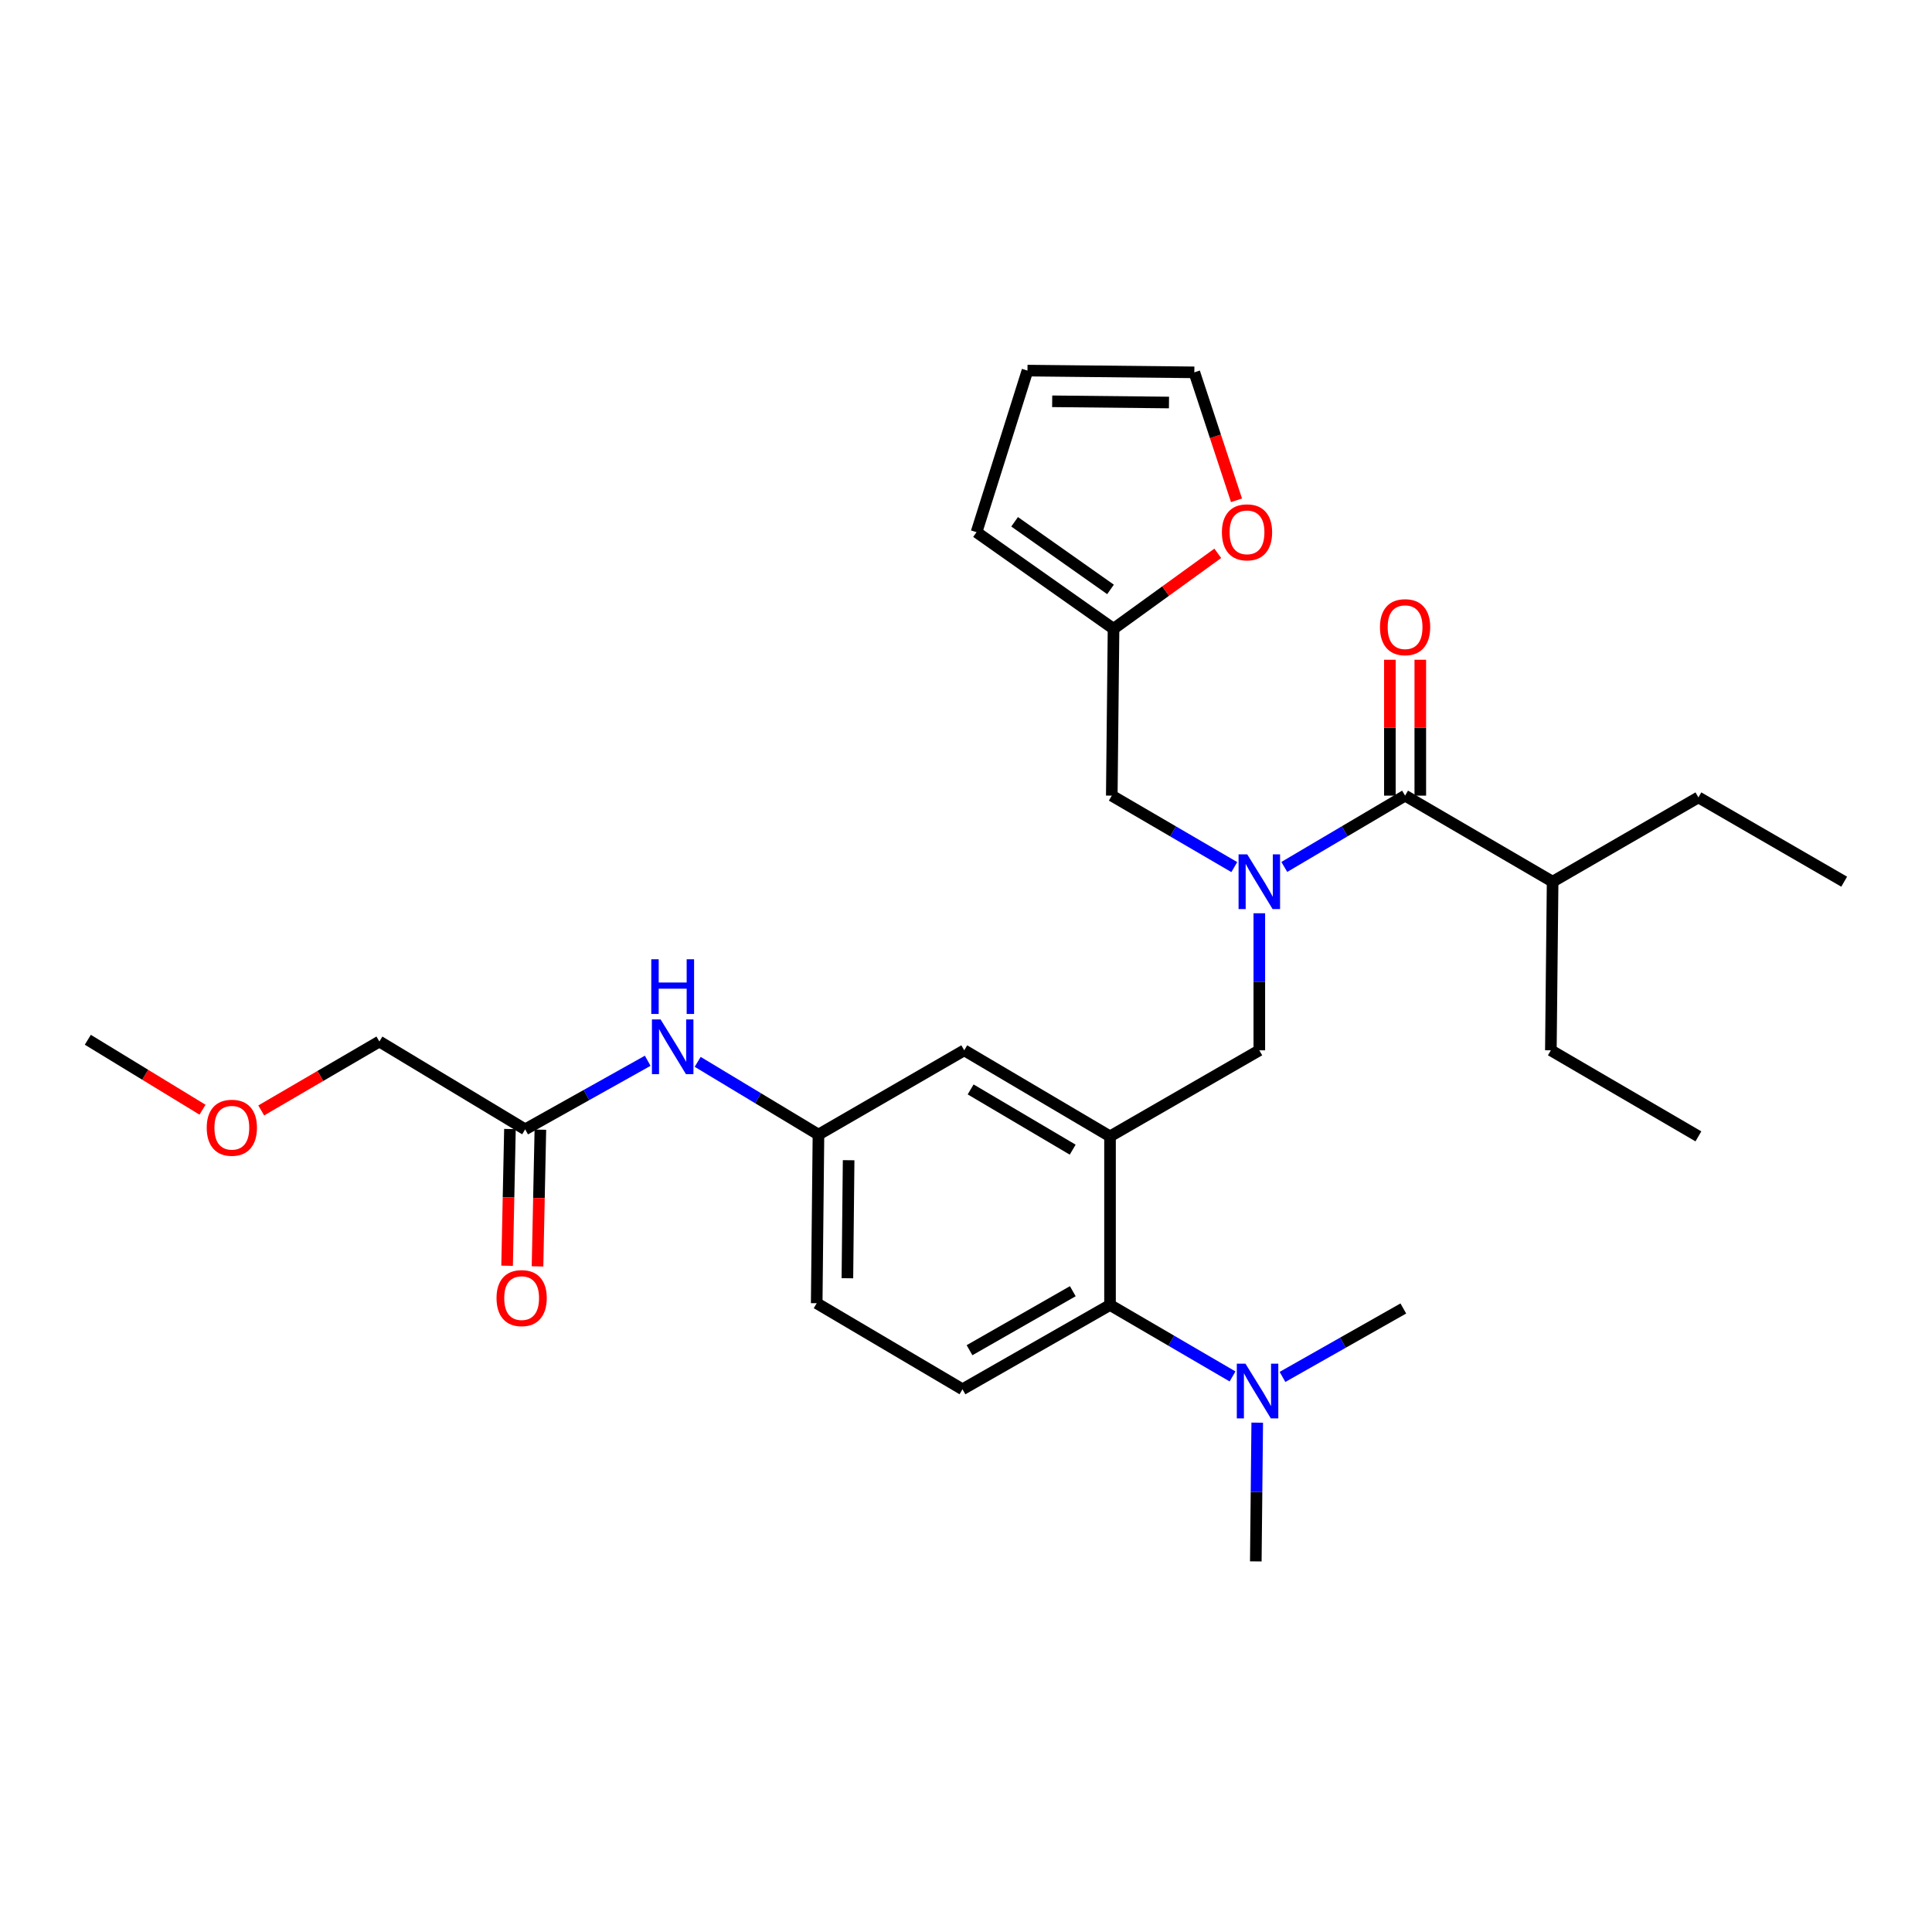 <?xml version='1.0' encoding='iso-8859-1'?>
<svg version='1.1' baseProfile='full'
              xmlns='http://www.w3.org/2000/svg'
                      xmlns:rdkit='http://www.rdkit.org/xml'
                      xmlns:xlink='http://www.w3.org/1999/xlink'
                  xml:space='preserve'
width='1000px' height='1000px' viewBox='0 0 1000 1000'>
<!-- END OF HEADER -->
<rect style='opacity:1.0;fill:#FFFFFF;stroke:none' width='1000' height='1000' x='0' y='0'> </rect>
<path class='bond-0' d='M 335.251,549.053 L 303.536,566.8' style='fill:none;fill-rule:evenodd;stroke:#0000FF;stroke-width:6px;stroke-linecap:butt;stroke-linejoin:miter;stroke-opacity:1' />
<path class='bond-0' d='M 303.536,566.8 L 271.822,584.547' style='fill:none;fill-rule:evenodd;stroke:#000000;stroke-width:6px;stroke-linecap:butt;stroke-linejoin:miter;stroke-opacity:1' />
<path class='bond-1' d='M 361.121,549.614 L 392.378,568.442' style='fill:none;fill-rule:evenodd;stroke:#0000FF;stroke-width:6px;stroke-linecap:butt;stroke-linejoin:miter;stroke-opacity:1' />
<path class='bond-1' d='M 392.378,568.442 L 423.634,587.269' style='fill:none;fill-rule:evenodd;stroke:#000000;stroke-width:6px;stroke-linecap:butt;stroke-linejoin:miter;stroke-opacity:1' />
<path class='bond-2' d='M 196.366,539.089 L 165.788,556.926' style='fill:none;fill-rule:evenodd;stroke:#000000;stroke-width:6px;stroke-linecap:butt;stroke-linejoin:miter;stroke-opacity:1' />
<path class='bond-2' d='M 165.788,556.926 L 135.21,574.764' style='fill:none;fill-rule:evenodd;stroke:#FF0000;stroke-width:6px;stroke-linecap:butt;stroke-linejoin:miter;stroke-opacity:1' />
<path class='bond-3' d='M 196.366,539.089 L 271.822,584.547' style='fill:none;fill-rule:evenodd;stroke:#000000;stroke-width:6px;stroke-linecap:butt;stroke-linejoin:miter;stroke-opacity:1' />
<path class='bond-4' d='M 263.948,584.383 L 263.21,619.767' style='fill:none;fill-rule:evenodd;stroke:#000000;stroke-width:6px;stroke-linecap:butt;stroke-linejoin:miter;stroke-opacity:1' />
<path class='bond-4' d='M 263.21,619.767 L 262.472,655.15' style='fill:none;fill-rule:evenodd;stroke:#FF0000;stroke-width:6px;stroke-linecap:butt;stroke-linejoin:miter;stroke-opacity:1' />
<path class='bond-4' d='M 279.695,584.712 L 278.957,620.095' style='fill:none;fill-rule:evenodd;stroke:#000000;stroke-width:6px;stroke-linecap:butt;stroke-linejoin:miter;stroke-opacity:1' />
<path class='bond-4' d='M 278.957,620.095 L 278.219,655.478' style='fill:none;fill-rule:evenodd;stroke:#FF0000;stroke-width:6px;stroke-linecap:butt;stroke-linejoin:miter;stroke-opacity:1' />
<path class='bond-5' d='M 104.817,574.379 L 75.136,556.279' style='fill:none;fill-rule:evenodd;stroke:#FF0000;stroke-width:6px;stroke-linecap:butt;stroke-linejoin:miter;stroke-opacity:1' />
<path class='bond-5' d='M 75.136,556.279 L 45.455,538.178' style='fill:none;fill-rule:evenodd;stroke:#000000;stroke-width:6px;stroke-linecap:butt;stroke-linejoin:miter;stroke-opacity:1' />
<path class='bond-6' d='M 803.634,456.361 L 802.724,543.639' style='fill:none;fill-rule:evenodd;stroke:#000000;stroke-width:6px;stroke-linecap:butt;stroke-linejoin:miter;stroke-opacity:1' />
<path class='bond-7' d='M 803.634,456.361 L 879.09,412.731' style='fill:none;fill-rule:evenodd;stroke:#000000;stroke-width:6px;stroke-linecap:butt;stroke-linejoin:miter;stroke-opacity:1' />
<path class='bond-8' d='M 803.634,456.361 L 727.268,411.821' style='fill:none;fill-rule:evenodd;stroke:#000000;stroke-width:6px;stroke-linecap:butt;stroke-linejoin:miter;stroke-opacity:1' />
<path class='bond-9' d='M 651.821,472.703 L 651.821,508.171' style='fill:none;fill-rule:evenodd;stroke:#0000FF;stroke-width:6px;stroke-linecap:butt;stroke-linejoin:miter;stroke-opacity:1' />
<path class='bond-9' d='M 651.821,508.171 L 651.821,543.639' style='fill:none;fill-rule:evenodd;stroke:#000000;stroke-width:6px;stroke-linecap:butt;stroke-linejoin:miter;stroke-opacity:1' />
<path class='bond-10' d='M 664.752,448.728 L 696.01,430.274' style='fill:none;fill-rule:evenodd;stroke:#0000FF;stroke-width:6px;stroke-linecap:butt;stroke-linejoin:miter;stroke-opacity:1' />
<path class='bond-10' d='M 696.01,430.274 L 727.268,411.821' style='fill:none;fill-rule:evenodd;stroke:#000000;stroke-width:6px;stroke-linecap:butt;stroke-linejoin:miter;stroke-opacity:1' />
<path class='bond-11' d='M 638.871,448.808 L 607.163,430.315' style='fill:none;fill-rule:evenodd;stroke:#0000FF;stroke-width:6px;stroke-linecap:butt;stroke-linejoin:miter;stroke-opacity:1' />
<path class='bond-11' d='M 607.163,430.315 L 575.456,411.821' style='fill:none;fill-rule:evenodd;stroke:#000000;stroke-width:6px;stroke-linecap:butt;stroke-linejoin:miter;stroke-opacity:1' />
<path class='bond-12' d='M 735.144,411.821 L 735.144,376.653' style='fill:none;fill-rule:evenodd;stroke:#000000;stroke-width:6px;stroke-linecap:butt;stroke-linejoin:miter;stroke-opacity:1' />
<path class='bond-12' d='M 735.144,376.653 L 735.144,341.485' style='fill:none;fill-rule:evenodd;stroke:#FF0000;stroke-width:6px;stroke-linecap:butt;stroke-linejoin:miter;stroke-opacity:1' />
<path class='bond-12' d='M 719.393,411.821 L 719.393,376.653' style='fill:none;fill-rule:evenodd;stroke:#000000;stroke-width:6px;stroke-linecap:butt;stroke-linejoin:miter;stroke-opacity:1' />
<path class='bond-12' d='M 719.393,376.653 L 719.393,341.485' style='fill:none;fill-rule:evenodd;stroke:#FF0000;stroke-width:6px;stroke-linecap:butt;stroke-linejoin:miter;stroke-opacity:1' />
<path class='bond-13' d='M 802.724,543.639 L 879.09,588.179' style='fill:none;fill-rule:evenodd;stroke:#000000;stroke-width:6px;stroke-linecap:butt;stroke-linejoin:miter;stroke-opacity:1' />
<path class='bond-14' d='M 576.366,325.453 L 603.342,305.929' style='fill:none;fill-rule:evenodd;stroke:#000000;stroke-width:6px;stroke-linecap:butt;stroke-linejoin:miter;stroke-opacity:1' />
<path class='bond-14' d='M 603.342,305.929 L 630.319,286.405' style='fill:none;fill-rule:evenodd;stroke:#FF0000;stroke-width:6px;stroke-linecap:butt;stroke-linejoin:miter;stroke-opacity:1' />
<path class='bond-15' d='M 576.366,325.453 L 505.452,275.453' style='fill:none;fill-rule:evenodd;stroke:#000000;stroke-width:6px;stroke-linecap:butt;stroke-linejoin:miter;stroke-opacity:1' />
<path class='bond-15' d='M 574.805,305.081 L 525.165,270.08' style='fill:none;fill-rule:evenodd;stroke:#000000;stroke-width:6px;stroke-linecap:butt;stroke-linejoin:miter;stroke-opacity:1' />
<path class='bond-16' d='M 576.366,325.453 L 575.456,411.821' style='fill:none;fill-rule:evenodd;stroke:#000000;stroke-width:6px;stroke-linecap:butt;stroke-linejoin:miter;stroke-opacity:1' />
<path class='bond-17' d='M 651.821,543.639 L 574.546,588.179' style='fill:none;fill-rule:evenodd;stroke:#000000;stroke-width:6px;stroke-linecap:butt;stroke-linejoin:miter;stroke-opacity:1' />
<path class='bond-18' d='M 640.013,258.955 L 629.099,225.841' style='fill:none;fill-rule:evenodd;stroke:#FF0000;stroke-width:6px;stroke-linecap:butt;stroke-linejoin:miter;stroke-opacity:1' />
<path class='bond-18' d='M 629.099,225.841 L 618.184,192.726' style='fill:none;fill-rule:evenodd;stroke:#000000;stroke-width:6px;stroke-linecap:butt;stroke-linejoin:miter;stroke-opacity:1' />
<path class='bond-19' d='M 650.001,808.176 L 650.372,772.268' style='fill:none;fill-rule:evenodd;stroke:#000000;stroke-width:6px;stroke-linecap:butt;stroke-linejoin:miter;stroke-opacity:1' />
<path class='bond-19' d='M 650.372,772.268 L 650.742,736.361' style='fill:none;fill-rule:evenodd;stroke:#0000FF;stroke-width:6px;stroke-linecap:butt;stroke-linejoin:miter;stroke-opacity:1' />
<path class='bond-20' d='M 663.819,712.687 L 695.089,694.977' style='fill:none;fill-rule:evenodd;stroke:#0000FF;stroke-width:6px;stroke-linecap:butt;stroke-linejoin:miter;stroke-opacity:1' />
<path class='bond-20' d='M 695.089,694.977 L 726.358,677.268' style='fill:none;fill-rule:evenodd;stroke:#000000;stroke-width:6px;stroke-linecap:butt;stroke-linejoin:miter;stroke-opacity:1' />
<path class='bond-21' d='M 637.961,712.444 L 606.253,693.95' style='fill:none;fill-rule:evenodd;stroke:#0000FF;stroke-width:6px;stroke-linecap:butt;stroke-linejoin:miter;stroke-opacity:1' />
<path class='bond-21' d='M 606.253,693.95 L 574.546,675.457' style='fill:none;fill-rule:evenodd;stroke:#000000;stroke-width:6px;stroke-linecap:butt;stroke-linejoin:miter;stroke-opacity:1' />
<path class='bond-22' d='M 423.634,587.269 L 422.724,674.547' style='fill:none;fill-rule:evenodd;stroke:#000000;stroke-width:6px;stroke-linecap:butt;stroke-linejoin:miter;stroke-opacity:1' />
<path class='bond-22' d='M 439.248,600.525 L 438.611,661.619' style='fill:none;fill-rule:evenodd;stroke:#000000;stroke-width:6px;stroke-linecap:butt;stroke-linejoin:miter;stroke-opacity:1' />
<path class='bond-23' d='M 423.634,587.269 L 499.09,543.639' style='fill:none;fill-rule:evenodd;stroke:#000000;stroke-width:6px;stroke-linecap:butt;stroke-linejoin:miter;stroke-opacity:1' />
<path class='bond-24' d='M 422.724,674.547 L 498.18,719.087' style='fill:none;fill-rule:evenodd;stroke:#000000;stroke-width:6px;stroke-linecap:butt;stroke-linejoin:miter;stroke-opacity:1' />
<path class='bond-25' d='M 498.18,719.087 L 574.546,675.457' style='fill:none;fill-rule:evenodd;stroke:#000000;stroke-width:6px;stroke-linecap:butt;stroke-linejoin:miter;stroke-opacity:1' />
<path class='bond-25' d='M 501.821,698.866 L 555.277,668.325' style='fill:none;fill-rule:evenodd;stroke:#000000;stroke-width:6px;stroke-linecap:butt;stroke-linejoin:miter;stroke-opacity:1' />
<path class='bond-26' d='M 574.546,675.457 L 574.546,588.179' style='fill:none;fill-rule:evenodd;stroke:#000000;stroke-width:6px;stroke-linecap:butt;stroke-linejoin:miter;stroke-opacity:1' />
<path class='bond-27' d='M 574.546,588.179 L 499.09,543.639' style='fill:none;fill-rule:evenodd;stroke:#000000;stroke-width:6px;stroke-linecap:butt;stroke-linejoin:miter;stroke-opacity:1' />
<path class='bond-27' d='M 555.221,595.062 L 502.402,563.884' style='fill:none;fill-rule:evenodd;stroke:#000000;stroke-width:6px;stroke-linecap:butt;stroke-linejoin:miter;stroke-opacity:1' />
<path class='bond-28' d='M 505.452,275.453 L 531.817,191.824' style='fill:none;fill-rule:evenodd;stroke:#000000;stroke-width:6px;stroke-linecap:butt;stroke-linejoin:miter;stroke-opacity:1' />
<path class='bond-29' d='M 618.184,192.726 L 531.817,191.824' style='fill:none;fill-rule:evenodd;stroke:#000000;stroke-width:6px;stroke-linecap:butt;stroke-linejoin:miter;stroke-opacity:1' />
<path class='bond-29' d='M 605.065,208.341 L 544.608,207.71' style='fill:none;fill-rule:evenodd;stroke:#000000;stroke-width:6px;stroke-linecap:butt;stroke-linejoin:miter;stroke-opacity:1' />
<path class='bond-30' d='M 879.09,412.731 L 954.545,456.361' style='fill:none;fill-rule:evenodd;stroke:#000000;stroke-width:6px;stroke-linecap:butt;stroke-linejoin:miter;stroke-opacity:1' />
<path  class='atom-0' d='M 341.919 527.659
L 351.199 542.659
Q 352.119 544.139, 353.599 546.819
Q 355.079 549.499, 355.159 549.659
L 355.159 527.659
L 358.919 527.659
L 358.919 555.979
L 355.039 555.979
L 345.079 539.579
Q 343.919 537.659, 342.679 535.459
Q 341.479 533.259, 341.119 532.579
L 341.119 555.979
L 337.439 555.979
L 337.439 527.659
L 341.919 527.659
' fill='#0000FF'/>
<path  class='atom-0' d='M 337.099 496.507
L 340.939 496.507
L 340.939 508.547
L 355.419 508.547
L 355.419 496.507
L 359.259 496.507
L 359.259 524.827
L 355.419 524.827
L 355.419 511.747
L 340.939 511.747
L 340.939 524.827
L 337.099 524.827
L 337.099 496.507
' fill='#0000FF'/>
<path  class='atom-3' d='M 257.001 671.896
Q 257.001 665.096, 260.361 661.296
Q 263.721 657.496, 270.001 657.496
Q 276.281 657.496, 279.641 661.296
Q 283.001 665.096, 283.001 671.896
Q 283.001 678.776, 279.601 682.696
Q 276.201 686.576, 270.001 686.576
Q 263.761 686.576, 260.361 682.696
Q 257.001 678.816, 257.001 671.896
M 270.001 683.376
Q 274.321 683.376, 276.641 680.496
Q 279.001 677.576, 279.001 671.896
Q 279.001 666.336, 276.641 663.536
Q 274.321 660.696, 270.001 660.696
Q 265.681 660.696, 263.321 663.496
Q 261.001 666.296, 261.001 671.896
Q 261.001 677.616, 263.321 680.496
Q 265.681 683.376, 270.001 683.376
' fill='#FF0000'/>
<path  class='atom-4' d='M 107 583.717
Q 107 576.917, 110.36 573.117
Q 113.72 569.317, 120 569.317
Q 126.28 569.317, 129.64 573.117
Q 133 576.917, 133 583.717
Q 133 590.597, 129.6 594.517
Q 126.2 598.397, 120 598.397
Q 113.76 598.397, 110.36 594.517
Q 107 590.637, 107 583.717
M 120 595.197
Q 124.32 595.197, 126.64 592.317
Q 129 589.397, 129 583.717
Q 129 578.157, 126.64 575.357
Q 124.32 572.517, 120 572.517
Q 115.68 572.517, 113.32 575.317
Q 111 578.117, 111 583.717
Q 111 589.437, 113.32 592.317
Q 115.68 595.197, 120 595.197
' fill='#FF0000'/>
<path  class='atom-6' d='M 645.561 442.201
L 654.841 457.201
Q 655.761 458.681, 657.241 461.361
Q 658.721 464.041, 658.801 464.201
L 658.801 442.201
L 662.561 442.201
L 662.561 470.521
L 658.681 470.521
L 648.721 454.121
Q 647.561 452.201, 646.321 450.001
Q 645.121 447.801, 644.761 447.121
L 644.761 470.521
L 641.081 470.521
L 641.081 442.201
L 645.561 442.201
' fill='#0000FF'/>
<path  class='atom-8' d='M 714.268 324.623
Q 714.268 317.823, 717.628 314.023
Q 720.988 310.223, 727.268 310.223
Q 733.548 310.223, 736.908 314.023
Q 740.268 317.823, 740.268 324.623
Q 740.268 331.503, 736.868 335.423
Q 733.468 339.303, 727.268 339.303
Q 721.028 339.303, 717.628 335.423
Q 714.268 331.543, 714.268 324.623
M 727.268 336.103
Q 731.588 336.103, 733.908 333.223
Q 736.268 330.303, 736.268 324.623
Q 736.268 319.063, 733.908 316.263
Q 731.588 313.423, 727.268 313.423
Q 722.948 313.423, 720.588 316.223
Q 718.268 319.023, 718.268 324.623
Q 718.268 330.343, 720.588 333.223
Q 722.948 336.103, 727.268 336.103
' fill='#FF0000'/>
<path  class='atom-13' d='M 632.451 275.533
Q 632.451 268.733, 635.811 264.933
Q 639.171 261.133, 645.451 261.133
Q 651.731 261.133, 655.091 264.933
Q 658.451 268.733, 658.451 275.533
Q 658.451 282.413, 655.051 286.333
Q 651.651 290.213, 645.451 290.213
Q 639.211 290.213, 635.811 286.333
Q 632.451 282.453, 632.451 275.533
M 645.451 287.013
Q 649.771 287.013, 652.091 284.133
Q 654.451 281.213, 654.451 275.533
Q 654.451 269.973, 652.091 267.173
Q 649.771 264.333, 645.451 264.333
Q 641.131 264.333, 638.771 267.133
Q 636.451 269.933, 636.451 275.533
Q 636.451 281.253, 638.771 284.133
Q 641.131 287.013, 645.451 287.013
' fill='#FF0000'/>
<path  class='atom-15' d='M 644.651 705.837
L 653.931 720.837
Q 654.851 722.317, 656.331 724.997
Q 657.811 727.677, 657.891 727.837
L 657.891 705.837
L 661.651 705.837
L 661.651 734.157
L 657.771 734.157
L 647.811 717.757
Q 646.651 715.837, 645.411 713.637
Q 644.211 711.437, 643.851 710.757
L 643.851 734.157
L 640.171 734.157
L 640.171 705.837
L 644.651 705.837
' fill='#0000FF'/>
</svg>
